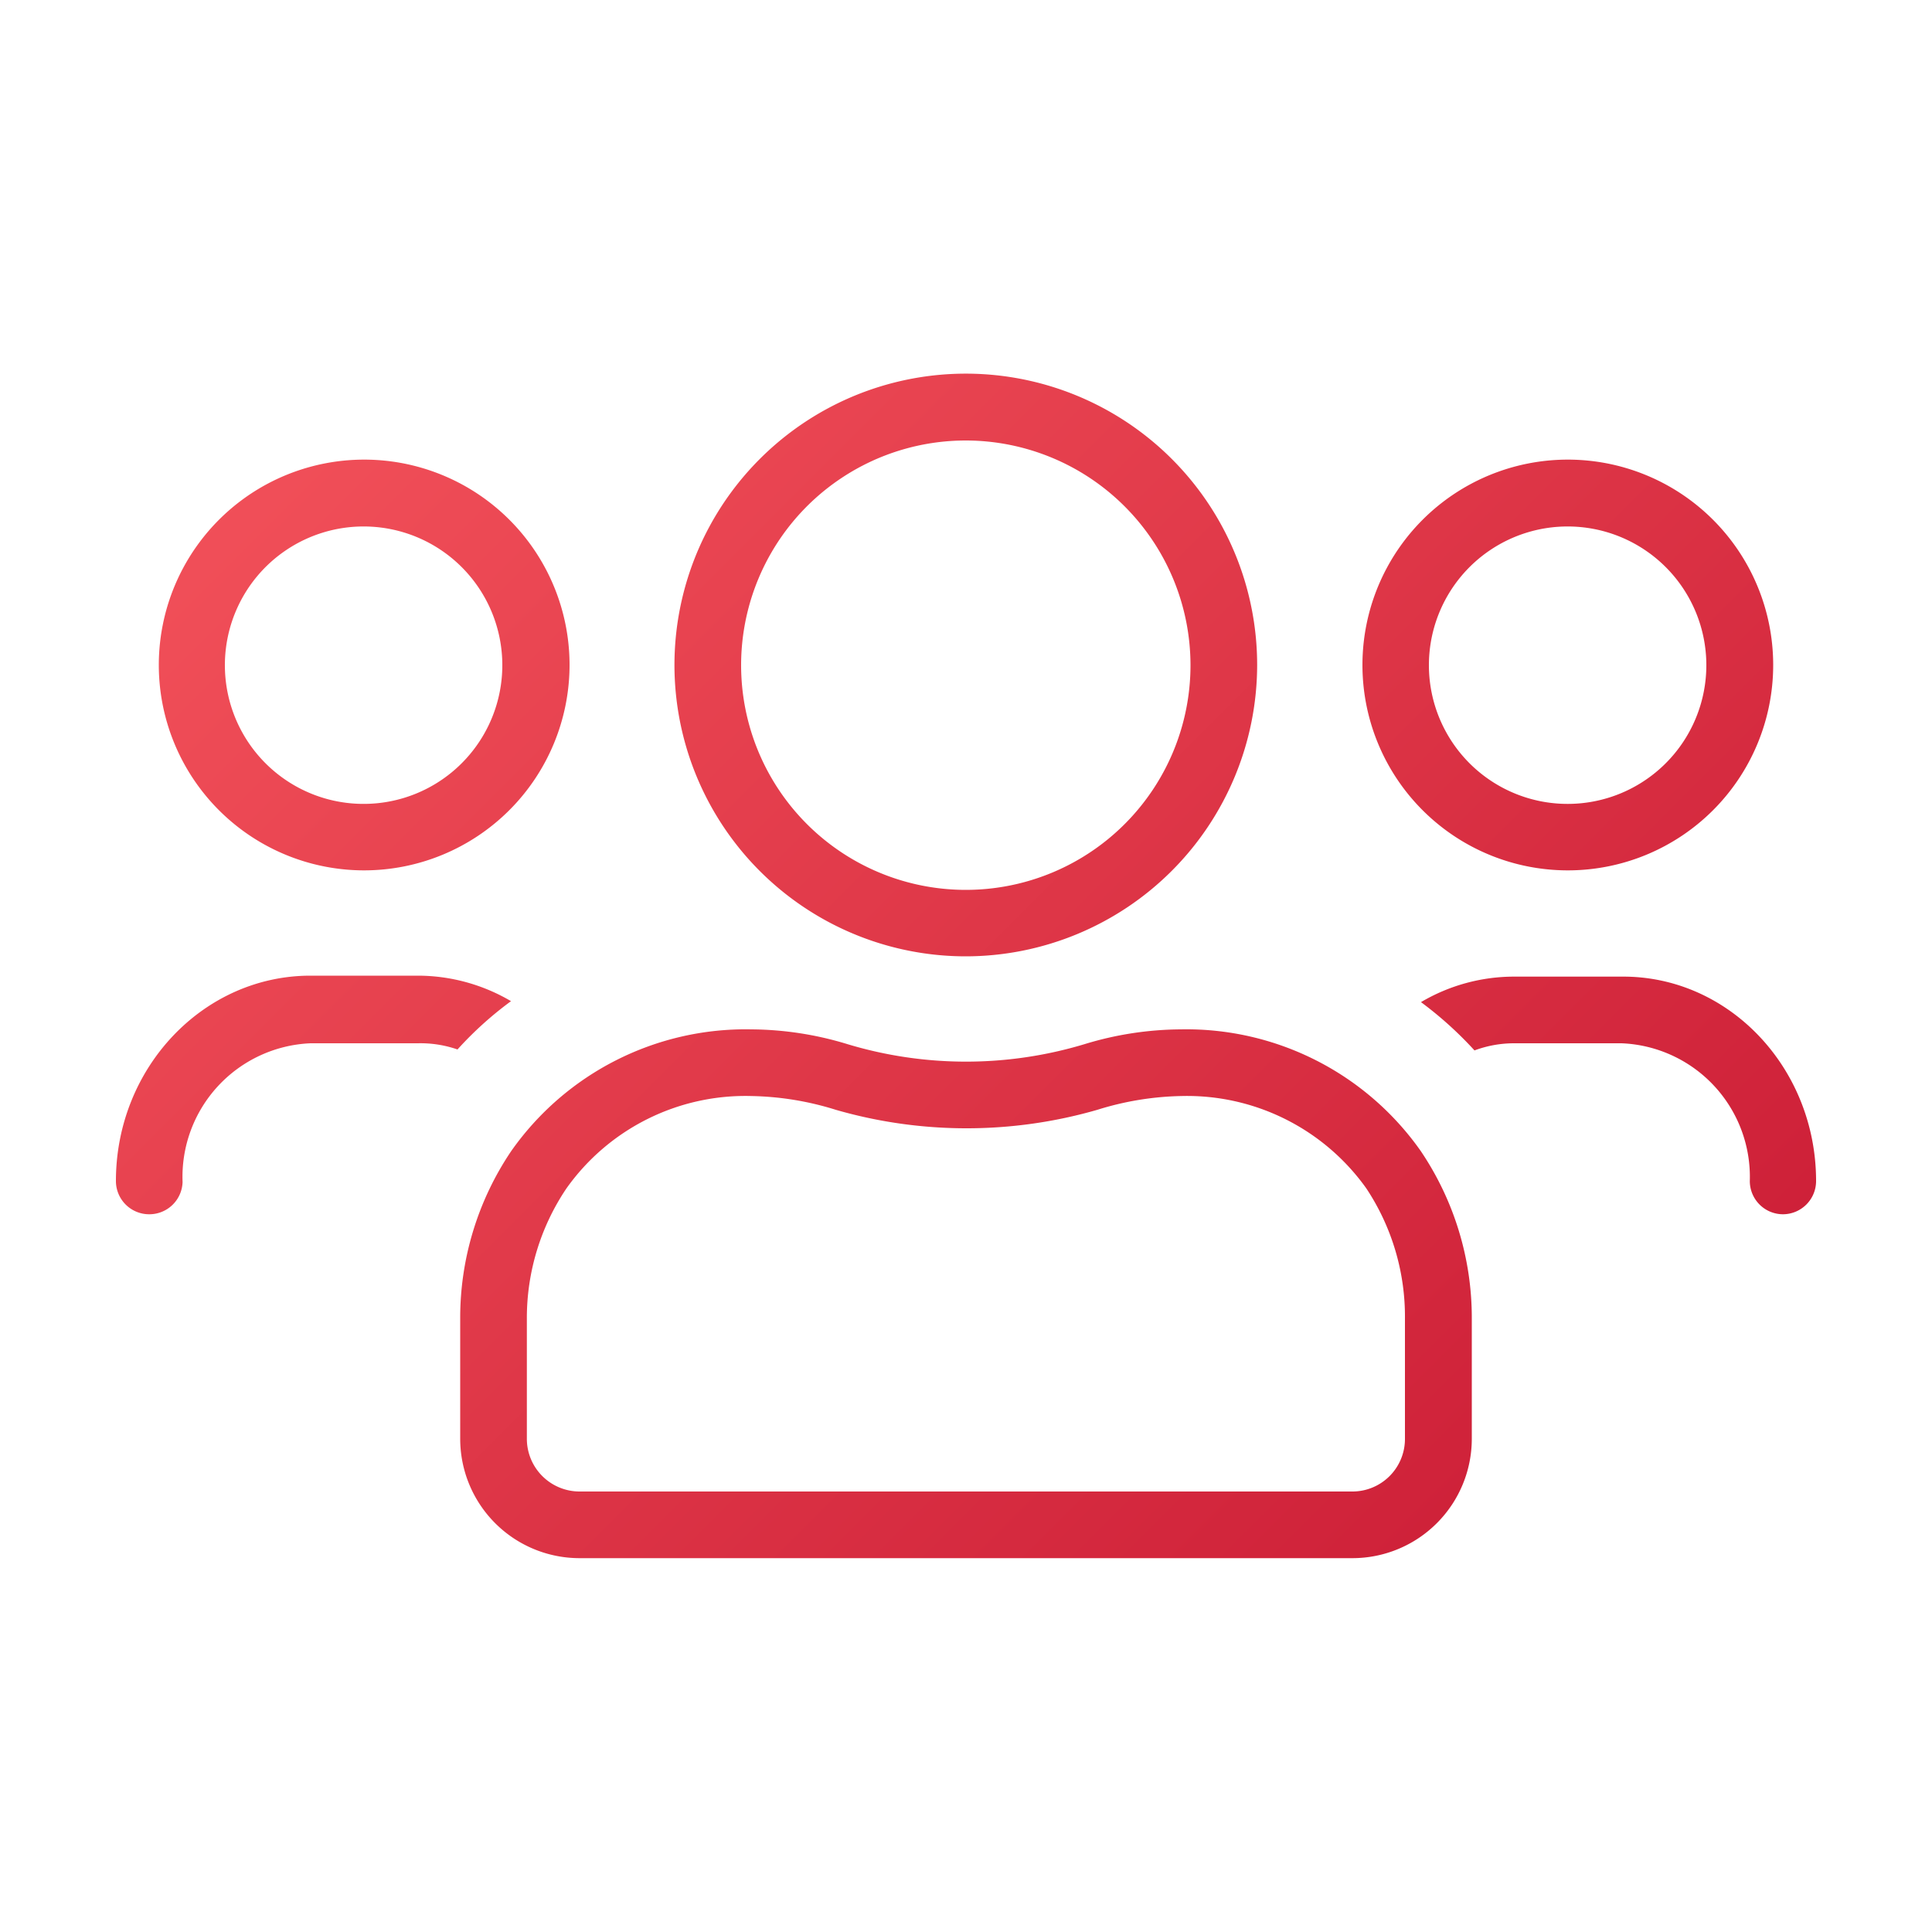 <?xml version="1.0" encoding="UTF-8"?> <svg xmlns="http://www.w3.org/2000/svg" xmlns:xlink="http://www.w3.org/1999/xlink" id="Слой_1" data-name="Слой 1" viewBox="0 0 100 100"><defs><style>.cls-1{fill:url(#linear-gradient);}</style><linearGradient id="linear-gradient" x1="5.98" y1="3.03" x2="97.09" y2="94.14" gradientUnits="userSpaceOnUse"><stop offset="0" stop-color="#f95a60"></stop><stop offset="1" stop-color="#c4132f"></stop></linearGradient></defs><path class="cls-1" d="M30,80.65a6.18,6.18,0,0,1-6.18-6.18V68.25a15.42,15.42,0,0,1,2.64-8.67,14.83,14.83,0,0,1,12.42-6.3,17.31,17.31,0,0,1,5,.77,21.26,21.26,0,0,0,12.24,0,17.31,17.31,0,0,1,5-.77,14.83,14.83,0,0,1,12.42,6.3,15.42,15.42,0,0,1,2.64,8.67v6.22A6.18,6.18,0,0,1,70,80.65Zm8.87-23.92a11.36,11.36,0,0,0-9.55,4.78,12,12,0,0,0-2.05,6.74v6.22A2.73,2.73,0,0,0,30,77.2H70a2.72,2.72,0,0,0,2.72-2.73V74h0V68.25a12,12,0,0,0-2-6.74,11.39,11.39,0,0,0-9.55-4.78,15.47,15.47,0,0,0-4.36.71,24.42,24.42,0,0,1-13.56,0A15.48,15.48,0,0,0,38.85,56.73Zm53.43,6.12a1.72,1.72,0,0,1-1.73-1.72A6.92,6.92,0,0,0,83.93,54H78.37a5.84,5.84,0,0,0-2.05.37,19.32,19.32,0,0,0-2.77-2.5,9.47,9.47,0,0,1,4.82-1.32h5.56C89.48,50.5,94,55.27,94,61.13A1.72,1.72,0,0,1,92.28,62.85Zm-84.56,0A1.72,1.72,0,0,1,6,61.13C6,55.27,10.52,50.5,16.07,50.5h5.56a9.53,9.53,0,0,1,4.82,1.32,18.41,18.41,0,0,0-2.77,2.5A5.84,5.84,0,0,0,21.63,54H16.07a6.92,6.92,0,0,0-6.62,7.18A1.72,1.72,0,0,1,7.72,62.85ZM50,49.5A15.08,15.08,0,1,1,65.07,34.43,15.1,15.1,0,0,1,50,49.5Zm0-26.7A11.63,11.63,0,1,0,61.62,34.43,11.64,11.64,0,0,0,50,22.8ZM81.15,45.05A10.63,10.63,0,1,1,91.78,34.43,10.63,10.63,0,0,1,81.15,45.05Zm0-17.8a7.18,7.18,0,1,0,7.17,7.18A7.18,7.18,0,0,0,81.15,27.25Zm-62.3,17.8A10.63,10.63,0,1,1,29.48,34.43,10.64,10.64,0,0,1,18.85,45.05Zm0-17.8A7.18,7.18,0,1,0,26,34.43,7.18,7.18,0,0,0,18.85,27.25Z"></path></svg> 